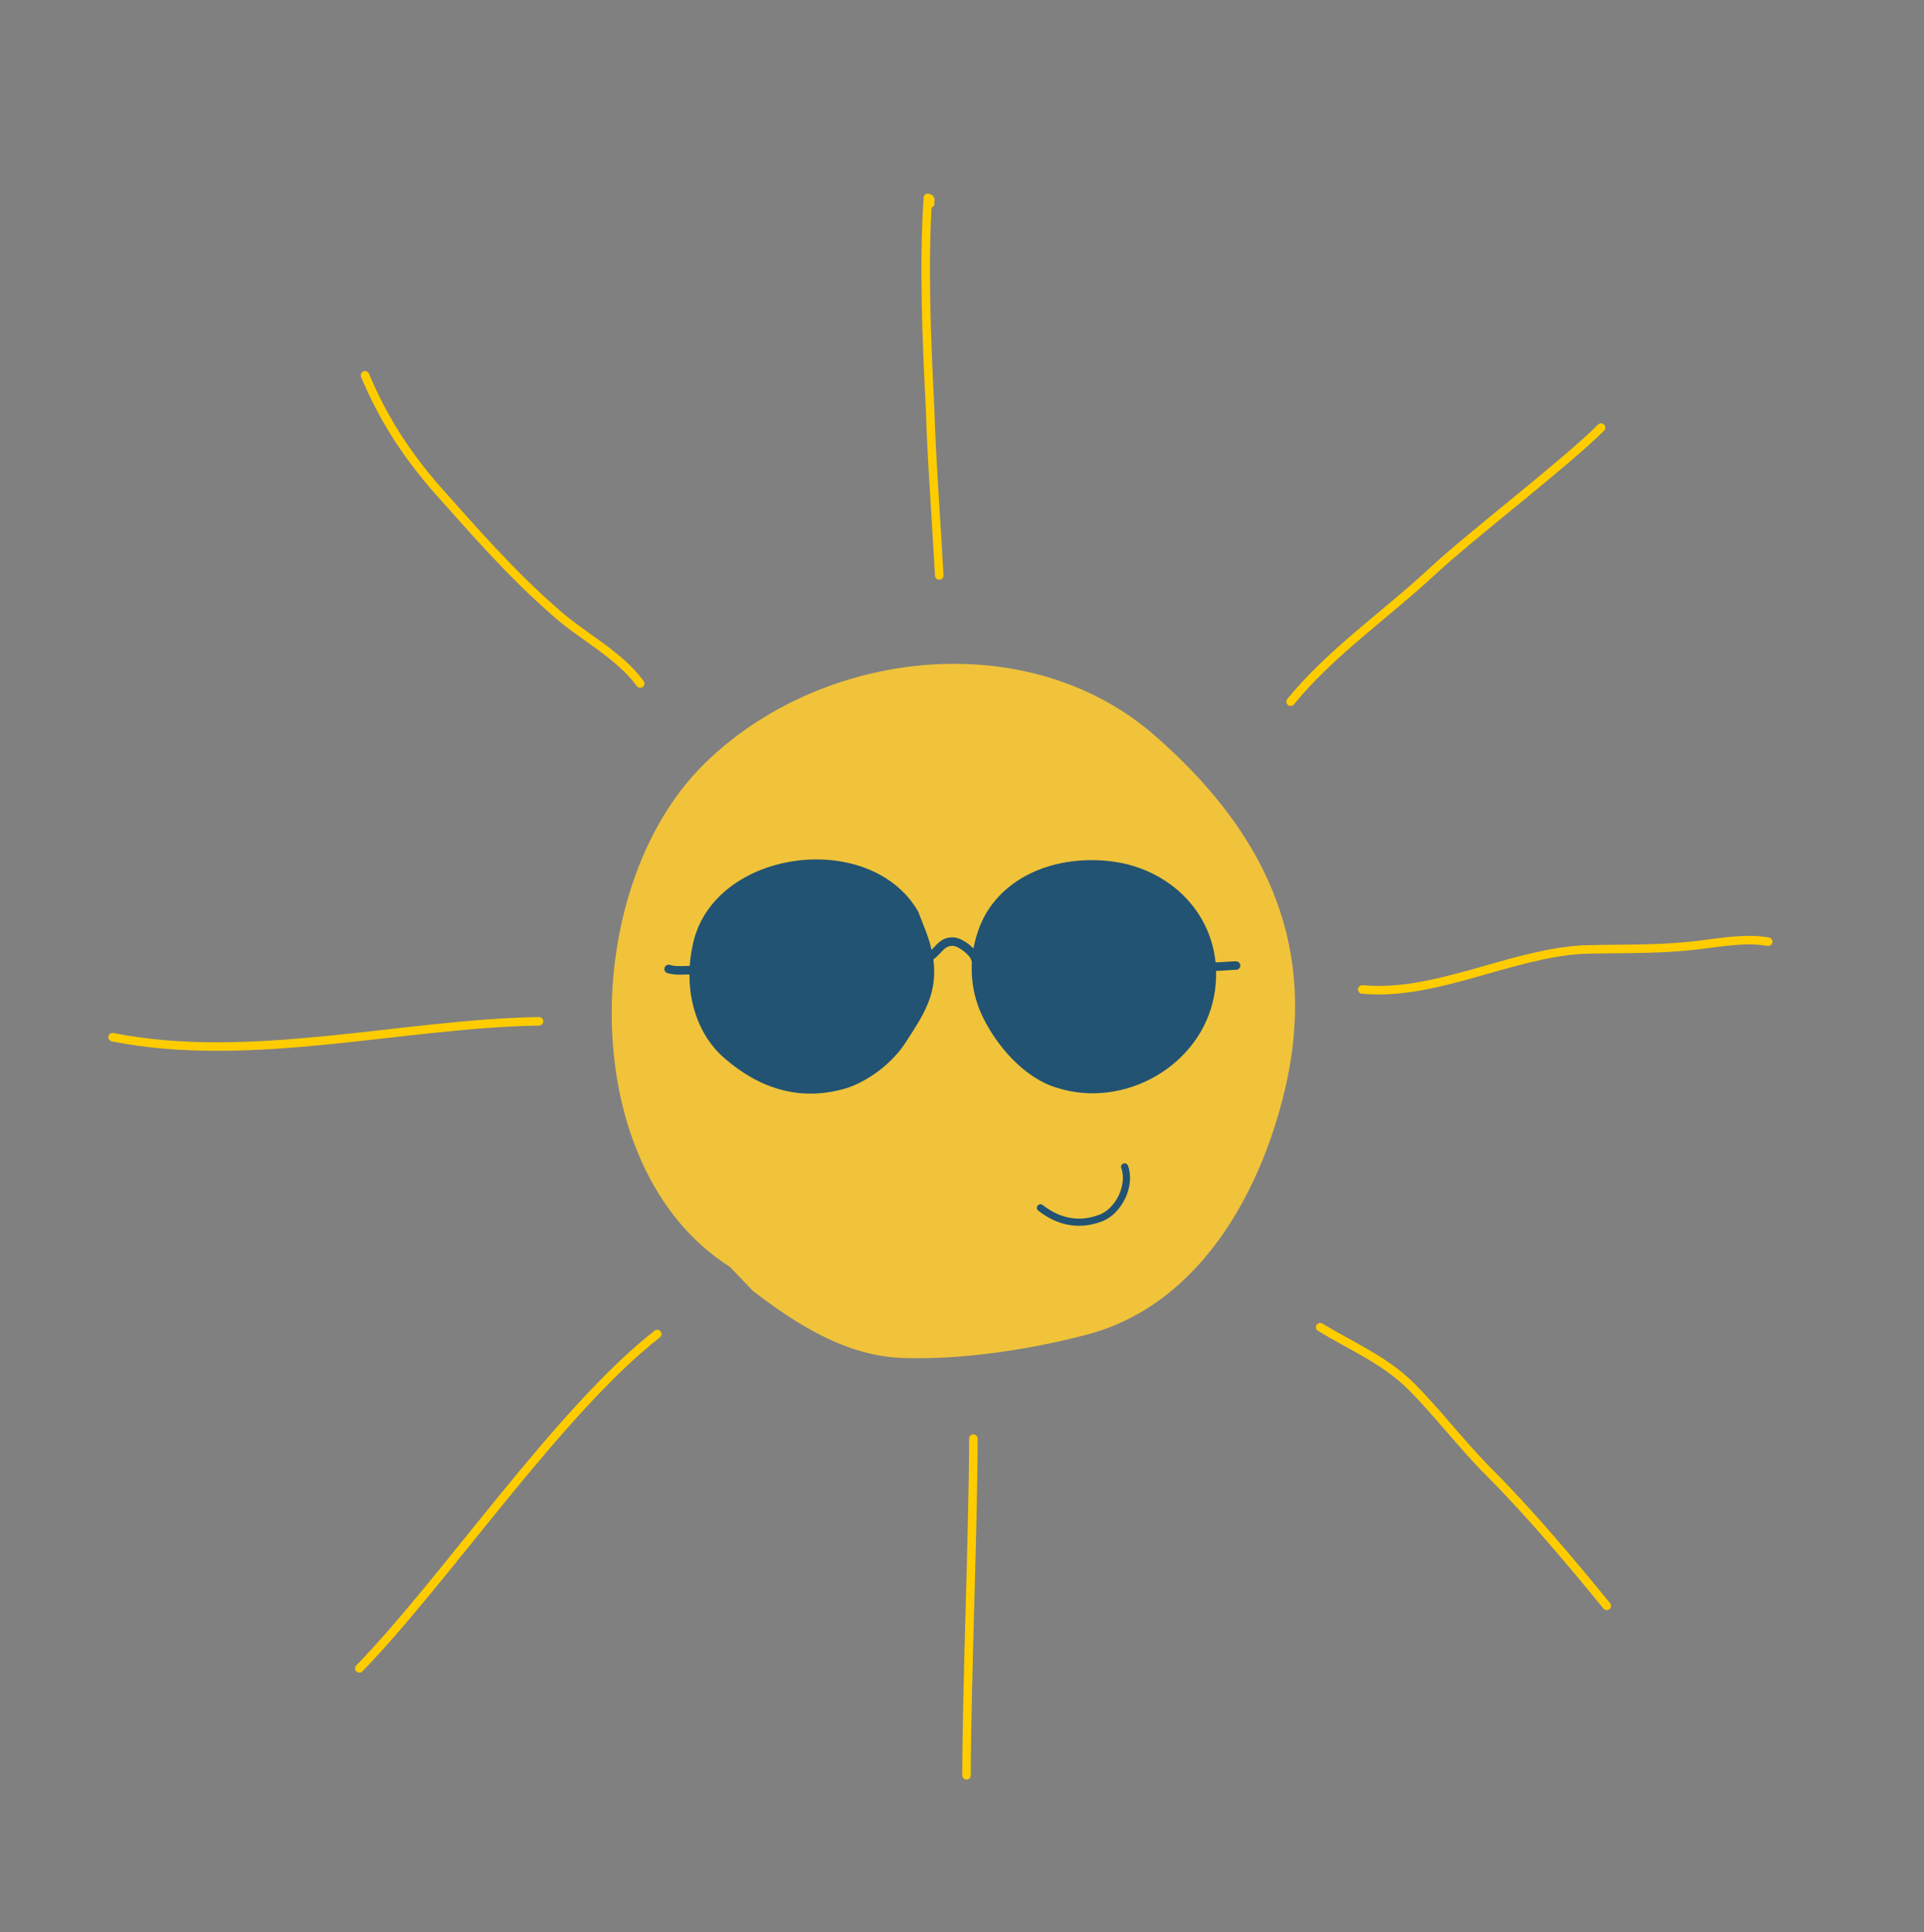 <svg version="1.1" baseProfile="tiny" id="Layer_1" xmlns="http://www.w3.org/2000/svg" xmlns:xlink="http://www.w3.org/1999/xlink"
	 x="0px" y="0px" viewBox="0 0 169.2 169.9" overflow="visible" xml:space="preserve">
<rect x="0" y="0" width="169.2" height="169.9" fill="#808080" stroke="none"/>
<path fill="none" stroke="#7B6143" stroke-width="7" stroke-linecap="round" stroke-miterlimit="10" d="M628.6,142
	c-12-11.3-21.5-51.2-26.6-68.6c-1.6-5.5-5-10.3-9.8-13.4c-1.2-0.8-2.5-1.4-3.6-1.7"/>
<path fill="#7B6143" d="M459.6,105.6c-0.9,0.9,0.8,52.8-0.6,54.6s-3.4,34.9-2.1,35.6s7.3,0.2,7.3,0.2s21.4-61.7,22.5-64.5
	s0-27.5,0-27.5L459.6,105.6z"/>
<path fill="#7B6143" d="M503.2,118.8c17.8-1-0.2,77.2-3.9,77.7s-7.7-1.3-7.7-1.3l-4.9-80.2L503.2,118.8L503.2,118.8z"/>
<path fill="#7B6143" d="M589.1,117.4c-5.8,3.1-2.9,4.4-8.7,7.5c-3.7,2-4.3,2.4-6.4,5.2c-2.7,3.6-6.6,11.8-6.2,16.2l-4.2,49.9
	c-1.8,1.2-6.4,0.7-7.5-1.2c-4.1-20.2-7.9-40.8-8.9-60.6c-0.1-2.5-1.2-8.4-0.1-10.5c1.5-2.8,3-3.7,6.3-5.6L589.1,117.4L589.1,117.4z"
	/>
<path fill="#3D2F21" d="M449.7,11.7c-13.5-1.8-28-4.3-41.4-6.8c-11.5-1.5-21.3-8.7-25.8-19.4c-1.7-3.9-2.3-7.9-3.3-12
	c-0.9-3.9-1.7-7.9-2.3-11.9c1.9,3.6,3.7,7.2,5.5,10.8c1.8,3.5,3.1,7.2,5.2,10.4c4.5,6.9,11.4,11.5,19,12.1c0.7,0.1,2.1,0.2,2.9,0.2
	c13.6,1,28.3,2.3,41.8,3.9C459.6,0.5,458.1,12.5,449.7,11.7"/>
<path fill="#7B6143" d="M469.3,140.4c-1.2-0.4-2.3-1-3.1-1.9c-2-1.9-3.2-4.4-4.7-6.8c-2.5-4-5.7-7.5-8.4-11.4
	c-12.5-17.9-12.5-39.3-8-59.8c0.5-2.4,2.9-13.4-1.8-13.4c-9.2,0-7.2-0.7-16.4-2.1c-3-0.4-6.4-0.2-8.3-2.5c-2-2.4-4.4-20-2.4-22.5
	s4.9-3.9,7.7-5.3c8.4-4,16.9-8.1,25.4-12.1c6.5-3.1,14.2-6.2,20.5-2.8c5.6,3,7.7,9.7,9.3,15.8c2.8,10.7,10.6,25.6,19.5,32.2
	c2.9,2.1,5.5,0.1,13.5,0.2c15.7,0.3,20.9-1.1,28.8-1.4c25.8-0.8,16.3,2.2,41.9,5.6c6.1,0.8,11.2,6.9,14.4,12.3
	c2.2,3.7,9.8,28,9.6,32.3c-3.3,56.7-13,44.9-0.2,100.2c-4.6,1.1-12.2,2.4-13.5-2.1c-10.4-37.9-14.8-28-25.2-65.9
	c-16.6,2.1-35,14.4-51.7,15.2c-16.1,0.7-16.1,0.2-32.1-2.2C479.9,141.3,473.7,142,469.3,140.4"/>
<path fill="#171717" d="M450.4,23.3c-0.8,0-1.5-0.4-2.1-0.9c-0.7-0.7-1-1.6-0.9-2.5c0.1-0.6,0.3-1.2,0.8-1.6
	c0.1-0.1,0.1-0.2,0.2-0.3c0.4-0.5,0.9-0.8,1.4-1c0.1-0.1,0.2-0.2,0.3-0.2c0.9-0.4,2,0,2.5,1c0.5,0.5,0.9,1.2,1,2
	c0,0.3,0,0.5-0.1,0.8c-0.1,0.4-0.2,0.9-0.5,1.3c-0.5,0.8-1.3,1.4-2.2,1.5C450.7,23.3,450.6,23.3,450.4,23.3"/>
<path fill="#3D2F21" d="M465.5,1c18-0.8,37.1-0.7,55.2-0.8c10.2-0.3,20.1-7.1,25.5-16.2c4-6.7,7.8-13.5,12.1-20
	c-1.9,7.3-4.1,14.5-6.5,21.6C547.7-1.9,536.9,8,524,10.8c-2.2,0.6-5.5,0.8-7.8,1.1c-4.6,0.5-16.7,1.6-21.4,2.1
	c-9.5,0.8-19,1.6-28.6,2.1c-4.1,0.2-7.7-3-7.9-7.1C458.1,4.8,461.3,1.2,465.5,1"/>
<path fill="#3D2F21" d="M638.9,163.8c-0.8,0.6-1.2,1.6-1.2,2.6c-3.6-2.1-6.2-6-6.6-10.2l-3.1,0.7c-1.2-3.7-1.7-7.6-1.6-11.6
	c0.1-3.1,2.9-5.3,5.9-4.9c4.2,0.6,8.2,2.2,11.7,4.5l-1.4,1c2.8,1.9,5.2,4.6,6.6,7.6l-1.8,1.4c1.8-1.4,7.1,11.2,4.6,14
	C649.1,172.2,640.7,166.1,638.9,163.8"/>
<g>
	<g>
		<rect x="-277.7" y="61.1" fill="#FCF6EC" width="87.1" height="36.9"/>
		<rect x="-277.7" y="133.9" fill="#FCF6EC" width="87.1" height="36.9"/>
		<rect x="-277.7" y="97" fill="#50775D" width="87.1" height="36.9"/>
		<rect x="-277.7" y="170.8" fill="#50775D" width="87.1" height="36.9"/>
		<polyline fill="none" stroke="#055576" stroke-width="8.94" stroke-linecap="round" stroke-linejoin="round" points="
			-263.8,-14.8 -263.8,-37.6 -204.5,-37.6 -204.5,-14.8 		"/>
		<polygon fill="#FCF6EC" points="-297.9,16.4 -265,-12.1 -203.3,-12.1 -170.3,16.4 		"/>
		<polyline fill="#FCF6EC" points="-297.9,16.4 -265,-12.1 -203.3,-12.1 -170.3,16.4 -297.9,16.4 		"/>
		<path fill="#E9A638" d="M-290.6,202.3c0,0,10.1,4.7,11.3,4.2c1.2-0.5,9.2-4.1,9.2-4.1s11.1-14.5,14.7-13.9
			c3.6,0.5,6.5-3.1,15.7,0.1c9.3,3.2,10.5,2.2,19-1.2s14.9-4.8,20.6-4.8c5.6,0,17.4-4.1,23.4-4.8c6.1-0.7,10.5-5.4,10.9,0.1
			s-3,32.3-3,32.3s-1.2,6.8-6.9,7.3c-5.6,0.5-58.1,8-65,8.5c-6.9,0.5-36.7-2.3-37.9-3.3s-15.2-15.6-15.2-15.6L-290.6,202.3
			L-290.6,202.3z"/>
	</g>
	<polygon fill="#50775D" points="-297.9,16.4 -170.3,16.4 -190.6,61.1 -277.7,61.1 	"/>
</g>
<g>
	<path fill="#F0C33B" d="M64.2,111.4c-13.6-8.6-13.3-33.2-2.4-44.1c10.2-10.2,28.6-12.5,39.9-2.5c9.2,8.1,14.1,17.7,11.5,30.1
		c-2,9.4-7.5,19.9-17.8,22.5c-5,1.3-11,2.2-16.1,2c-5-0.2-9.3-3-13.1-5.9"/>
	<path fill="#225372" stroke="#225372" stroke-width="0.75" stroke-linecap="round" stroke-linejoin="round" d="M81.6,83.9
		c0,0.1,0,0.3,0.1,0.4c0.4,2.9-0.7,4.6-2.4,7.2c-1.1,1.7-3.1,3.2-4.9,3.8c-3.9,1.2-7.4,0.1-10.4-2.5c-2.7-2.3-3.5-6.2-2.7-9.7
		c1.7-8,15-9.8,19.1-2.8C80.7,81.1,81.5,82.9,81.6,83.9L81.6,83.9z"/>
	<path fill="#225372" stroke="#225372" stroke-width="0.75" stroke-linecap="round" stroke-linejoin="round" d="M85.9,83.9
		c-0.2,1.7,0,3.4,0.7,5c1.2,2.7,3.7,5.6,6.5,6.4c5.7,1.8,12.2-1.9,13.3-7.8c1-5.4-2.4-10-7.6-11.2c-4.2-0.9-9.3,0.2-11.7,4.1
		C86.5,81.4,86.1,82.6,85.9,83.9L85.9,83.9z"/>
	<path fill="none" stroke="#225372" stroke-width="0.75" stroke-linecap="round" stroke-linejoin="round" d="M81.6,84.2
		c0.9-0.4,1.1-1.5,2.3-1.4c0.7,0.1,1.8,1,1.9,1.6"/>
	<path fill="none" stroke="#225372" stroke-width="0.75" stroke-linecap="round" stroke-linejoin="round" d="M60.9,85.3
		c-0.7,0-1.5,0.1-2.1-0.1"/>
	<path fill="none" stroke="#225372" stroke-width="0.75" stroke-linecap="round" stroke-linejoin="round" d="M106.7,85
		c0.6,0,1.6-0.1,2-0.1"/>
	<path fill="none" stroke="#FFCC00" stroke-width="0.75" stroke-linecap="round" stroke-linejoin="round" d="M82.6,50.6
		c-0.2-3.8-0.7-10.7-0.8-14.5c-0.3-6.1-0.6-12.7-0.2-18.7c0.4,0.1,0.1,0.3,0.2,0.5"/>
	<path fill="none" stroke="#FFCC00" stroke-width="0.75" stroke-linecap="round" stroke-linejoin="round" d="M85.6,126.5
		c0,7.4-0.6,22.1-0.6,29.6"/>
	<path fill="none" stroke="#FFCC00" stroke-width="0.75" stroke-linecap="round" stroke-linejoin="round" d="M119.8,87
		c6.4,0.6,12.9-3.1,19.3-3.5c3.1-0.1,6.2,0,9.3-0.3c2.3-0.2,4.8-0.8,7.1-0.4"/>
	<path fill="none" stroke="#FFCC00" stroke-width="0.75" stroke-linecap="round" stroke-linejoin="round" d="M47.4,89.8
		C35.3,90,22,93.6,9.9,91.2"/>
	<path fill="none" stroke="#FFCC00" stroke-width="0.75" stroke-linecap="round" stroke-linejoin="round" d="M56.3,60.1
		c-1.9-2.6-5.2-4.2-7.5-6.3c-3.8-3.3-7.1-7.1-10.4-10.8c-2.7-3.1-4.7-6.2-6.3-10"/>
	<path fill="none" stroke="#FFCC00" stroke-width="0.75" stroke-linecap="round" stroke-linejoin="round" d="M113.5,61.7
		c3.5-4.3,8.3-7.6,12.4-11.4c3.3-3.1,11.7-9.5,14.9-12.7"/>
	<path fill="none" stroke="#FFCC00" stroke-width="0.75" stroke-linecap="round" stroke-linejoin="round" d="M57.8,117.3
		c-8.6,6.7-18.7,21.7-26.2,29.4"/>
	<path fill="none" stroke="#FFCC00" stroke-width="0.75" stroke-linecap="round" stroke-linejoin="round" d="M116.1,116.7
		c2.8,1.7,5.7,2.9,8,5.2s4.5,5.2,6.9,7.6c3.5,3.5,7.2,7.9,10.3,11.7"/>
	<path fill="none" stroke="#225372" stroke-width="0.63" stroke-linecap="round" stroke-linejoin="round" d="M91.5,106.2
		c1.4,1.1,3.2,1.7,5.3,0.9c1.6-0.6,2.7-2.9,2.1-4.5"/>
</g>
<g>
	<path fill="#DFA84F" d="M261.3-218.8c-0.2,8.3-0.3,18.7,0.3,27.9c1.4,19.4,3.1,36.8,5.7,56.1c1,7.4,7,9.6,13.9,12.2
		c10.5,4,21.2,2.6,32.4,2.1c10.3-0.5,21.8-1.2,29.4-8.2c1.8-15.7,1.7-32.5,3.9-48.5c1.6-11.6,3-23.2,3.5-34.9c0.2-4.7,1.4-9-3-11.8
		c-2.9-1.8-6.5-2.2-9.6-3.5c-5.4-2.2-10.7-3.5-16.5-3.7c-8.4-0.3-18.5,2.8-26.8,2.1c-7.7-0.7-17.3-1.9-24.5,0.8
		C263.9-225.7,261.4-223.8,261.3-218.8L261.3-218.8z"/>
	<path fill="none" stroke="#225372" stroke-linecap="round" stroke-linejoin="round" d="M273.5-207.1c15.9,12.4,31.4,25.5,50.1,34.4
		c7.8,3.7,17,8.6,26.1,7.5c7.7-0.9,15.8-7.7,16.7-15.6c0.8-6.5-1-12-4.8-17.1c-2.9-3.9-6.3-9.6-10.4-12.1"/>
	<path fill="#FFFFFF" d="M268.8-221.8c5.4-3.7,15-2.2,21.1-2.3c7.9-0.1,15.8,0.5,23.7,1.2c5,0.5,10.1-0.6,15.2-0.1
		c3,0.3,16.5,4.6,11.4,9.1c-4.5,3.9-13.9,3.3-19.4,3.6c-9.3,0.5-18.4-0.1-27.7-0.9c-8.4-0.7-16.8-1.7-23.9-6.7
		c-0.6-0.4-1.2-0.9-1.5-1.6c-0.3-0.7,0-1.6,0.7-1.9c0.1,0.1-0.1,0.2-0.2,0.1c-0.1-0.1,0.1-0.2,0.2-0.3
		C268.5-221.6,268.6-221.7,268.8-221.8L268.8-221.8z"/>
	<path fill="#FFFFFF" stroke="#225372" stroke-linecap="round" stroke-linejoin="round" d="M350.5-167.6c0.3,1.7,1.1,3.3,1.6,5
		c4.5,0.3,13-3.9,13.9-8.8c-1.8-0.2-2.5-2.7-4.2-2.8c-1.4-0.2-2.6,1.6-3.7,2.4C355.6-170.2,352.2-169.2,350.5-167.6L350.5-167.6z"/>
	<g>
		<path fill="#EFC2BD" d="M360.8-280.6c5.9-3.1,2.9-12.4-0.2-16.5c-0.8-1-1.7-2.5-3-2.9c-1.6-0.6-3.9-0.5-5.6-0.5
			c-2.4-0.1-5.2,0.7-7.5,1.2c-3.3,0.7-6.3,2.4-8.6,4.8c-2.5,2.7-3.9,5.8-5.9,8.7c-1.3,1.9-2.7,4.2-3,6.6c-0.2,1.5-0.9,2.9-1.1,4.4
			c-0.3,2.7-1.2,5.3-1.4,8.1c-0.2,4.1-1.3,8.6-1.5,12.8c-0.3,5.2,0,9.7-1.1,14.7c-1.1,4.7-2.5,8.2-5.2,12.3c-1.8,2.8-4.4,5-6.7,7.3
			c-1.1,1.2-2.1,2-3.4,2.9c-0.8,0.5-1.4,1.4-2,2.1c-0.7,0.8-1.3,2.2-2.4,2.4c0.2,0,0.4,0,0.6,0c7.9-0.4,13.3,1.3,21-0.6
			c3.1-0.8,3.8,1,5.7-1.6c1.5-2.1,5.4-8,6.6-10.3c2.2-4,4.1-8.9,4.6-13.5c0.7-6.3,0.3-12.7,0-19c-0.3-6.3-2.1-12.6-2.1-18.9
			c0-5.4,0.6-10,4-14.4c3-3.9,7.9-5.2,12.6-4c3.9,0.9,7.6,5.6,3.9,9.1c-2.7,2.6-6.4,2.2-9.8,1.8
			C352.7-281.7,357.1-278.7,360.8-280.6L360.8-280.6z"/>
		<path fill="#E56843" d="M279.6-214.2c3.7,0,6.5,0.9,10.1,1.7c3.7,0.9,8.8,0.5,12.8,0.2c1.1-0.2,1.7-1.7,2.4-2.4
			c0.6-0.7,1.2-1.5,2-2.1c1.3-0.9,2.2-1.7,3.4-2.9c2.2-2.4,4.8-4.6,6.7-7.3c2.7-4.1,4.1-7.5,5.2-12.3c1.1-5,0.7-9.9,1-15.1
			c0.2-4.1,1.5-8.3,1.7-12.4c0.2-2.8,1.1-5.4,1.4-8.1c0.2-1.5,0.9-2.9,1.1-4.4c0.3-2.4,1.6-4.7,3-6.6c2-2.9,3.4-6,5.9-8.7
			c2.3-2.4,5.3-4.1,8.6-4.8c2.3-0.5,5.1-1.3,7.5-1.2c1.7,0.1,4,0,5.6,0.5c1.2,0.4,2.2,1.9,3,2.9c3,4.1,6.1,13.5,0.2,16.5
			c-3.7,1.9-8.1-1-11.3-3.1c0,0,0,0-0.1,0c0.1,0.5,0.6,1.9,1.1,2.6c1.3,2.1,3.5,5.2,6,5.6c2,0.3,5-0.5,6.9-1.3
			c5-2.2,6.6-8.3,5.8-13.3c-0.8-4.5-3.1-10.1-6.3-13.4c-1.1-1.2-3.1-1.8-4.5-2.6c-1.6-1-3.6-1.4-5.5-1.7c-3.7-0.5-7.6-1-11.3-0.3
			c-7.6,1.5-13.6,4-18.3,10.4c-4.3,5.9-7.6,13.5-9,20.6c-2.1,10.7-2.3,21.1-5.9,31.4c-2.1,5.8-5.4,10.2-9.9,14.5
			c-3.1,3-6.6,5.3-9.7,8.2c-2.1,1.9-3.9,4.2-6,6.1L279.6-214.2L279.6-214.2z"/>
	</g>
	<path fill="none" stroke="#FFFFFF" stroke-linecap="round" stroke-linejoin="round" d="M301.1-210.9c0.6-1.4,1.1-1.8,2.2-2.8
		c2.5-2.3,6.8-5.3,9.1-7.9c5-5.9,9-14.4,9.9-21.9c0.9-7.3,1-14.7,1.8-22c0.6-5.6,1.1-11.6,4.2-16.4c1.8-2.9,3.2-5.9,5.5-8.4
		c2-2.2,1.5-4.4,4-6c1.8-1.1,4.1-2.5,6.2-2.9c1.9-0.3,7.8-1.2,9.8-1.2c4.1,0,7.1,2.6,8.6,6.4c1.3,3.5,2.2,9.3-0.5,12.4
		c-1.8,2.1-5,1.6-7.6,0.9c-1.6-0.4-5.3-2.9-5.7-4.3"/>
	<path fill="none" stroke="#FFFFFF" stroke-linecap="round" stroke-linejoin="round" d="M314-215.5c-2-2.8,3.2-5.6,5.1-2.8
		C320.8-215.5,315.9-212.7,314-215.5z"/>
	<path fill="none" stroke="#FFFFFF" stroke-linecap="round" stroke-linejoin="round" d="M324.2-218.6c-3-2.1,3.7-8.5,5.9-3.6
		C332.1-218.1,324.6-215.8,324.2-218.6z"/>
	<path fill="none" stroke="#FFFFFF" stroke-linecap="round" stroke-linejoin="round" d="M323.6-231.3c-2.2-1.1,0.1-4.2,1.7-4.6
		c1.7-0.5,3.3,0.1,4.2,1.8c0.8,1.6-0.6,2.8-1.8,3.8C325.6-228.7,324.5-230,323.6-231.3z"/>
	<path fill="none" stroke="#FFFFFF" stroke-linecap="round" stroke-linejoin="round" d="M333-235.7c-1.8-0.4-1.5-3.3-0.9-4.4
		c1.3-2.1,4.3-2.2,5.9-0.6c1.2,1.3,1.7,3.9,0.2,5C337-234.7,333.9-234.1,333-235.7L333-235.7z"/>
	<path fill="none" stroke="#FFFFFF" stroke-linecap="round" stroke-linejoin="round" d="M327.4-254c-2-1.4,1.4-3.9,2.6-4.3
		c2.7-0.9,4.3,1.1,4.2,3.6c0,2-0.6,3.8-2.9,3.9C329.6-250.7,326.6-252.6,327.4-254z"/>
	<path fill="none" stroke="#FFFFFF" stroke-linecap="round" stroke-linejoin="round" d="M330.9-266.3c-3.2-3,3.7-8.1,5.2-3.1
		c0.5,1.7,0.4,3.9-1.5,4.3C333.3-264.8,330.3-265,330.9-266.3z"/>
	<path fill="none" stroke="#FFFFFF" stroke-linecap="round" stroke-linejoin="round" d="M331-278.9c-1.4-1.8,4.1-4.5,3.5-0.5
		c-0.3,2-2.8,2.6-3.6,0.5"/>
	<path fill="none" stroke="#FFFFFF" stroke-linecap="round" stroke-linejoin="round" d="M337.9-287.5c-0.3,0-0.6-0.2-0.8-0.4
		c0-1.9,2.4-3.4,3.1-1.1c0.7,2.3-2.8,2.3-2.5,0.8"/>
	<path fill="none" stroke="#FFFFFF" stroke-linecap="round" stroke-linejoin="round" d="M346.2-295.9c-0.1-0.1-0.5,0.1-0.3-0.2
		c0.1,0.2-0.1,0.4-0.1,0.5"/>
	<path fill="none" stroke="#FFFFFF" stroke-linecap="round" stroke-linejoin="round" d="M355.6-296.8c-0.1,0.1-0.2,0.1-0.3,0
		c0.3,0.2,0.1-0.2,0.4,0.5C355.6-296.4,355.6-296.6,355.6-296.8"/>
	<path fill="none" stroke="#FFFFFF" stroke-linecap="round" stroke-linejoin="round" d="M359.2-290.4v0.1"/>
	<path fill="none" stroke="#FFFFFF" stroke-linecap="round" stroke-linejoin="round" d="M359.2-283
		C359.1-283.2,359.2-283.1,359.2-283"/>
	<path fill="none" stroke="#FFFFFF" stroke-linecap="round" stroke-linejoin="round" d="M270.5-217.8c7.7,3.6,17.1,7.1,25.9,7.6
		c6.3,0.3,12.8,0.3,19.1,0c7.5-0.3,14.3,0.7,21.3-2.5c4.8-2.2,7.2-4.3,11.4-7"/>
</g>
</svg>